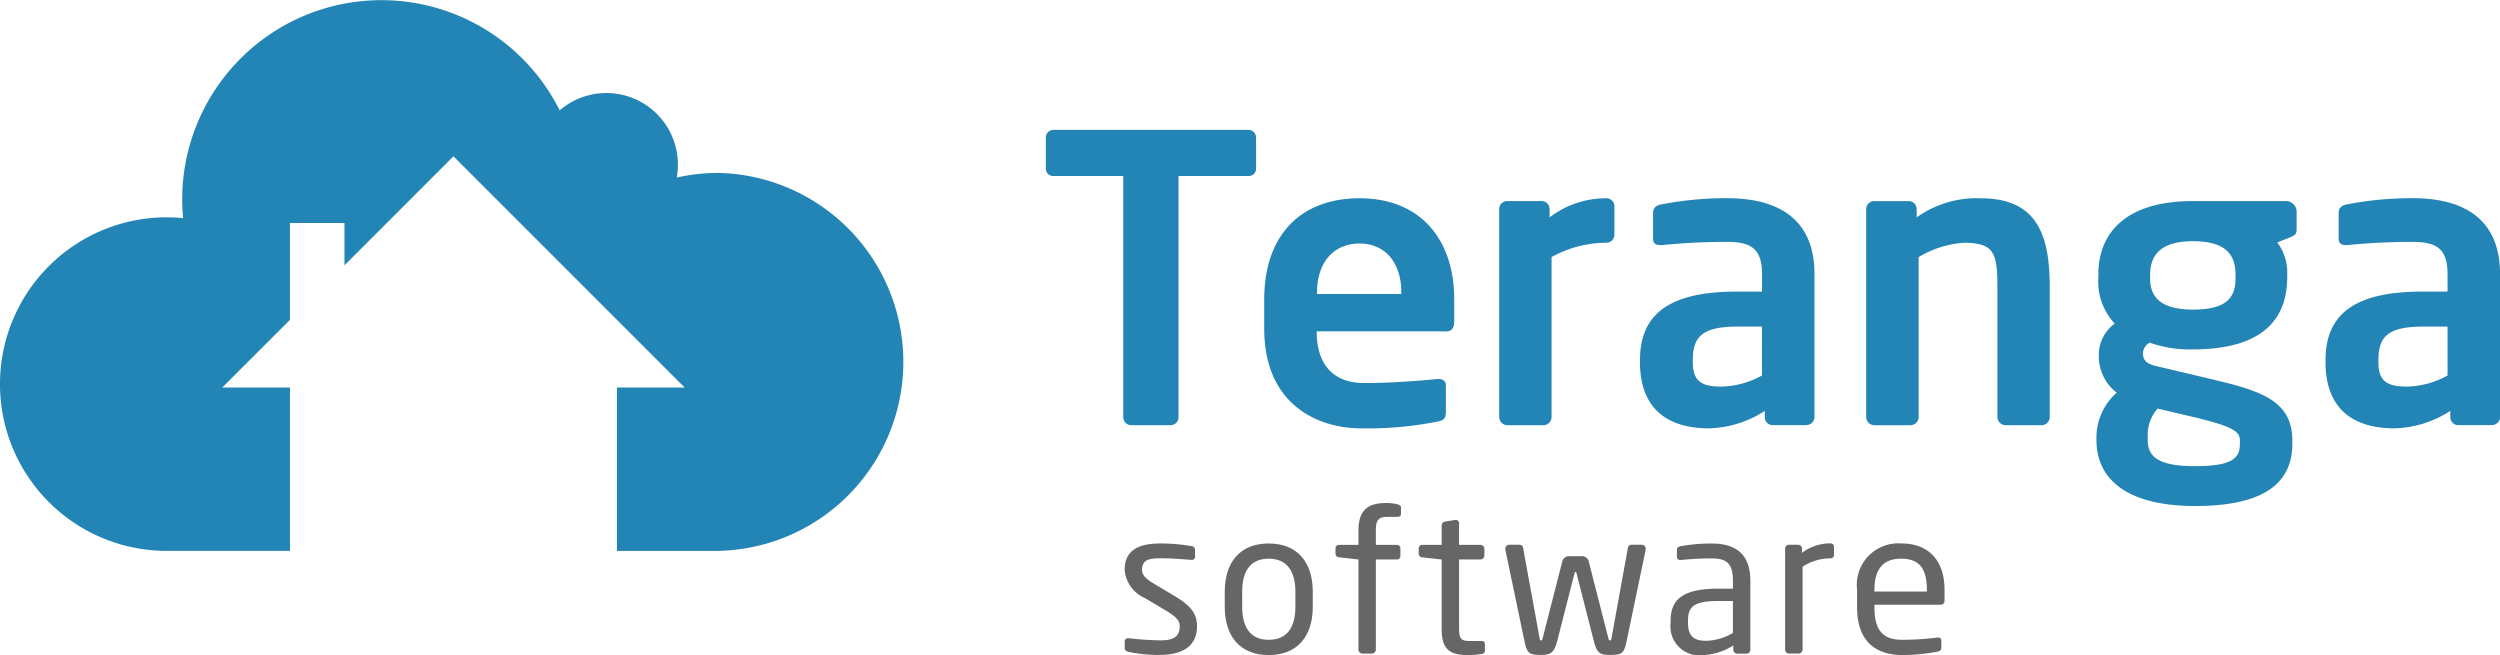 <svg xmlns="http://www.w3.org/2000/svg" width="244.666" height="64.133" viewBox="0 0 244.666 64.133"><path d="M479.83,1046.349a18.386,18.386,0,0,0-4.037.447,7.24,7.24,0,0,0,.111-1.252,7,7,0,0,0-11.568-5.321,19.5,19.5,0,0,0-36.944,8.695c0,.623.029,1.241.09,1.848q-.79-.076-1.6-.077a16.323,16.323,0,0,0,0,32.647h12.057v-15.987h-6.629l6.629-6.625v-9.479h5.334v4.144l10.667-10.669,22.628,22.63h-6.628v15.987h9.887a18.5,18.5,0,0,0,0-36.993" transform="translate(-409.561 -1029.422)" fill="#2385b5"/><path d="M455.07,1234.38a14.807,14.807,0,0,1-3.057-.293c-.251-.054-.408-.169-.408-.382v-.682a.317.317,0,0,1,.35-.28h.076a30.434,30.434,0,0,0,3.039.209c1.26,0,1.919-.328,1.919-1.371,0-.58-.35-.951-1.452-1.606l-1.96-1.165a3.289,3.289,0,0,1-1.976-2.763c0-2.015,1.51-2.579,3.5-2.579a18.184,18.184,0,0,1,3.019.253.37.37,0,0,1,.368.388v.636a.3.3,0,0,1-.329.33H458.1c-.676-.057-1.919-.157-3-.157s-1.8.14-1.8,1.12c0,.578.444.947,1.335,1.47l1.917,1.143c1.606.948,2.128,1.78,2.128,2.921,0,1.97-1.454,2.8-3.621,2.8" transform="translate(-341.534 -1170.281)" fill="#666"/><path d="M471.949,1228.19c0-1.976-.8-3.229-2.613-3.229s-2.593,1.235-2.593,3.229v1.475c0,1.972.776,3.232,2.593,3.232s2.613-1.241,2.613-3.232Zm-2.613,6.2c-2.845,0-4.3-1.878-4.3-4.721v-1.475c0-2.844,1.454-4.723,4.3-4.723s4.315,1.879,4.315,4.723v1.475c0,2.841-1.47,4.721-4.315,4.721" transform="translate(-345.174 -1170.282)" fill="#666"/><path d="M485.964,1219.4h-.928c-.912,0-1.18.28-1.18,1.34v1.4h2.032a.351.351,0,0,1,.371.346v.756a.339.339,0,0,1-.371.328h-2.032v8.822a.4.4,0,0,1-.368.389h-.951a.4.4,0,0,1-.385-.389v-8.822l-1.876-.213a.363.363,0,0,1-.368-.348v-.524a.349.349,0,0,1,.368-.346h1.877v-1.4c0-2.073,1.008-2.694,2.713-2.694a4.35,4.35,0,0,1,1.08.119c.216.058.37.14.37.308v.635c0,.214-.14.29-.349.29" transform="translate(-349.207 -1168.816)" fill="#666"/><path d="M497.216,1233.433a9.676,9.676,0,0,1-1.26.1c-1.78,0-2.633-.462-2.633-2.592v-6.758l-1.876-.213a.352.352,0,0,1-.367-.346v-.525a.34.34,0,0,1,.367-.348h1.876v-1.9a.4.4,0,0,1,.35-.386l1.01-.158h.055a.311.311,0,0,1,.291.33v2.111h2.089a.391.391,0,0,1,.388.385v.661a.389.389,0,0,1-.388.387h-2.089v6.758c0,1.066.27,1.217,1.046,1.217h1.082c.272,0,.4.081.4.271v.681c0,.174-.1.292-.346.329" transform="translate(-352.236 -1169.425)" fill="#666"/><path d="M516.448,1224.113l-1.874,8.985c-.255,1.215-.466,1.333-1.629,1.333-1.007,0-1.279-.175-1.588-1.4l-1.68-6.582c-.041-.14-.041-.14-.1-.14s-.059,0-.1.14l-1.68,6.582c-.293,1.121-.58,1.4-1.585,1.4-1.162,0-1.375-.133-1.629-1.333l-1.878-8.985v-.078a.384.384,0,0,1,.371-.385h1.043a.35.35,0,0,1,.329.31l1.61,8.822c.038.233.094.233.153.233s.113-.058.153-.233l1.9-7.433a.7.7,0,0,1,.776-.581h1.073a.7.7,0,0,1,.773.581l1.9,7.433c.039.175.1.233.157.233s.115,0,.157-.233l1.6-8.822a.353.353,0,0,1,.329-.31h1.045a.382.382,0,0,1,.367.385Z" transform="translate(-355.386 -1170.336)" fill="#666"/><path d="M531.009,1229.1h-1.433c-2.343,0-2.962.523-2.962,1.9v.231c0,1.393.657,1.76,1.78,1.76a5.353,5.353,0,0,0,2.614-.772Zm1.314,5.152h-.888a.394.394,0,0,1-.391-.389v-.42a5.883,5.883,0,0,1-2.977.949,2.823,2.823,0,0,1-3.158-3.135v-.234c0-2.091,1.221-3.134,4.667-3.134h1.433v-.773c0-1.627-.56-2.188-2.074-2.188a28.2,28.2,0,0,0-2.962.154h-.1c-.171,0-.349-.057-.349-.312v-.675c0-.216.14-.33.409-.368a16.577,16.577,0,0,1,3-.253c2.69,0,3.781,1.356,3.781,3.641v6.754a.392.392,0,0,1-.389.389" transform="translate(-361.413 -1170.28)" fill="#666"/><path d="M544.649,1224.931a4.943,4.943,0,0,0-2.661.816v8.11a.4.4,0,0,1-.391.389h-.951a.387.387,0,0,1-.367-.389v-9.875a.373.373,0,0,1,.367-.385h.91a.374.374,0,0,1,.37.385v.41a4.63,4.63,0,0,1,2.729-.933c.272,0,.406.118.406.35v.791c0,.214-.14.329-.406.329" transform="translate(-365.575 -1170.285)" fill="#666"/><path d="M556.78,1228c0-2.189-.832-3.039-2.536-3.039-1.665,0-2.593.948-2.593,3.039v.175h5.13Zm1.357,1.47H551.65v.269c0,2.305.909,3.159,2.687,3.159a26.406,26.406,0,0,0,3.448-.217h.1a.28.28,0,0,1,.31.271v.661c0,.251-.078.388-.385.446a17.871,17.871,0,0,1-3.469.328c-2.224,0-4.391-1.044-4.391-4.648V1228a4.061,4.061,0,0,1,4.3-4.532c2.825,0,4.259,1.786,4.259,4.532v1.047a.373.373,0,0,1-.366.42" transform="translate(-368.205 -1170.285)" fill="#666"/><path d="M428.81,1172.451H422v23.611a.781.781,0,0,1-.78.777h-3.848a.779.779,0,0,1-.779-.777v-23.611H409.79a.717.717,0,0,1-.777-.7v-3.073a.748.748,0,0,1,.777-.742h19.02a.749.749,0,0,1,.779.742v3.073a.719.719,0,0,1-.779.7" transform="translate(-306.661 -1155.227)" fill="#2385b5"/><path d="M451.746,1186.336c0-3.036-1.68-4.786-4.086-4.786s-4.159,1.713-4.159,4.786v.153h8.245Zm4.393,3.809h-12.67v.116c0,2.256.928,4.943,4.66,4.943,2.841,0,5.526-.238,7.16-.394h.119c.385,0,.7.2.7.584v2.571c0,.62-.115.892-.815,1.008a34.609,34.609,0,0,1-7.544.664c-3.893,0-9.417-2.1-9.417-9.765V1187c0-6.068,3.386-9.878,9.336-9.878,5.991,0,9.259,4.083,9.259,9.878v2.178c0,.619-.238.98-.78.98" transform="translate(-314.607 -1157.718)" fill="#2385b5"/><path d="M480.388,1181.474a11.067,11.067,0,0,0-5.373,1.4v15.642a.813.813,0,0,1-.776.814h-3.576a.814.814,0,0,1-.776-.814V1178.17a.777.777,0,0,1,.776-.775h3.383a.777.777,0,0,1,.777.774v.818a9.064,9.064,0,0,1,5.565-1.865.78.78,0,0,1,.776.774v2.8a.778.778,0,0,1-.776.776" transform="translate(-323.168 -1157.716)" fill="#2385b5"/><path d="M500.729,1189.683h-2.451c-3.54,0-4.319,1.12-4.319,3.306v.153c0,1.9.858,2.41,2.8,2.41a8.522,8.522,0,0,0,3.969-1.087Zm4.354,9.644h-3.3a.777.777,0,0,1-.776-.777v-.62a10.522,10.522,0,0,1-5.485,1.71c-3.221,0-6.733-1.248-6.733-6.5v-.153c0-4.436,2.722-6.733,9.494-6.733h2.451v-1.714c0-2.521-1.12-3.147-3.424-3.147a61.621,61.621,0,0,0-6.341.31h-.2c-.389,0-.7-.114-.7-.661v-2.487c0-.429.232-.7.737-.821a33.711,33.711,0,0,1,6.5-.62c5.524,0,8.561,2.448,8.561,7.422v14a.786.786,0,0,1-.781.777" transform="translate(-328.291 -1157.718)" fill="#2385b5"/><path d="M536.362,1199.332h-3.578a.815.815,0,0,1-.777-.813v-12.682c0-3.382-.311-4.358-3.306-4.358a9.941,9.941,0,0,0-4.4,1.4v15.641a.815.815,0,0,1-.777.814h-3.579a.819.819,0,0,1-.78-.814v-20.347a.783.783,0,0,1,.78-.774h3.383a.779.779,0,0,1,.78.774v.818a10.073,10.073,0,0,1,6.3-1.865c5.6,0,6.722,3.771,6.722,8.713v12.682a.815.815,0,0,1-.777.814" transform="translate(-336.529 -1157.718)" fill="#2385b5"/><path d="M563.7,1184.728c0-1.865-.818-3.306-4.163-3.306-3.3,0-4.2,1.478-4.2,3.306v.314c0,1.435.581,3.072,4.2,3.072,3.229,0,4.163-1.127,4.163-3.072Zm.427,16.219c0-.854-.508-1.361-4.59-2.329l-3.463-.818a3.863,3.863,0,0,0-.969,2.723v.349c0,1.6.969,2.564,4.621,2.564,3.735,0,4.4-.815,4.4-2.217Zm4.939-19.913-1.281.505a4.961,4.961,0,0,1,.972,3.109v.28c0,4.866-3.347,7.082-9.221,7.082a11.675,11.675,0,0,1-4.239-.661,1.234,1.234,0,0,0-.661,1.01c0,.779.43,1.087,1.322,1.284l4.589,1.091c5.292,1.242,8.712,2.059,8.712,6.219v.273c0,3.969-2.916,6.11-9.531,6.11-6.3,0-9.643-2.38-9.643-6.456v-.349a5.852,5.852,0,0,1,1.982-4.284,4.5,4.5,0,0,1-1.751-3.577v-.039a3.793,3.793,0,0,1,1.558-3.148,6.011,6.011,0,0,1-1.6-4.556v-.28c0-3.887,2.521-7.154,9.255-7.154h9.1a1.046,1.046,0,0,1,1.049,1.05v1.634c0,.583-.153.664-.622.856" transform="translate(-344.914 -1157.815)" fill="#2385b5"/><path d="M592.785,1189.683h-2.451c-3.542,0-4.316,1.12-4.316,3.306v.153c0,1.9.856,2.41,2.8,2.41a8.518,8.518,0,0,0,3.967-1.087Zm4.355,9.644h-3.309a.78.78,0,0,1-.776-.777v-.621a10.5,10.5,0,0,1-5.481,1.71c-3.229,0-6.733-1.248-6.733-6.5v-.153c0-4.436,2.722-6.733,9.492-6.733h2.451v-1.714c0-2.521-1.12-3.147-3.424-3.147a61.626,61.626,0,0,0-6.339.31h-.195c-.389,0-.7-.113-.7-.661v-2.487c0-.43.234-.7.738-.821a33.667,33.667,0,0,1,6.5-.62c5.524,0,8.558,2.448,8.558,7.422v14a.78.78,0,0,1-.777.777" transform="translate(-353.252 -1157.718)" fill="#2385b5"/></svg>